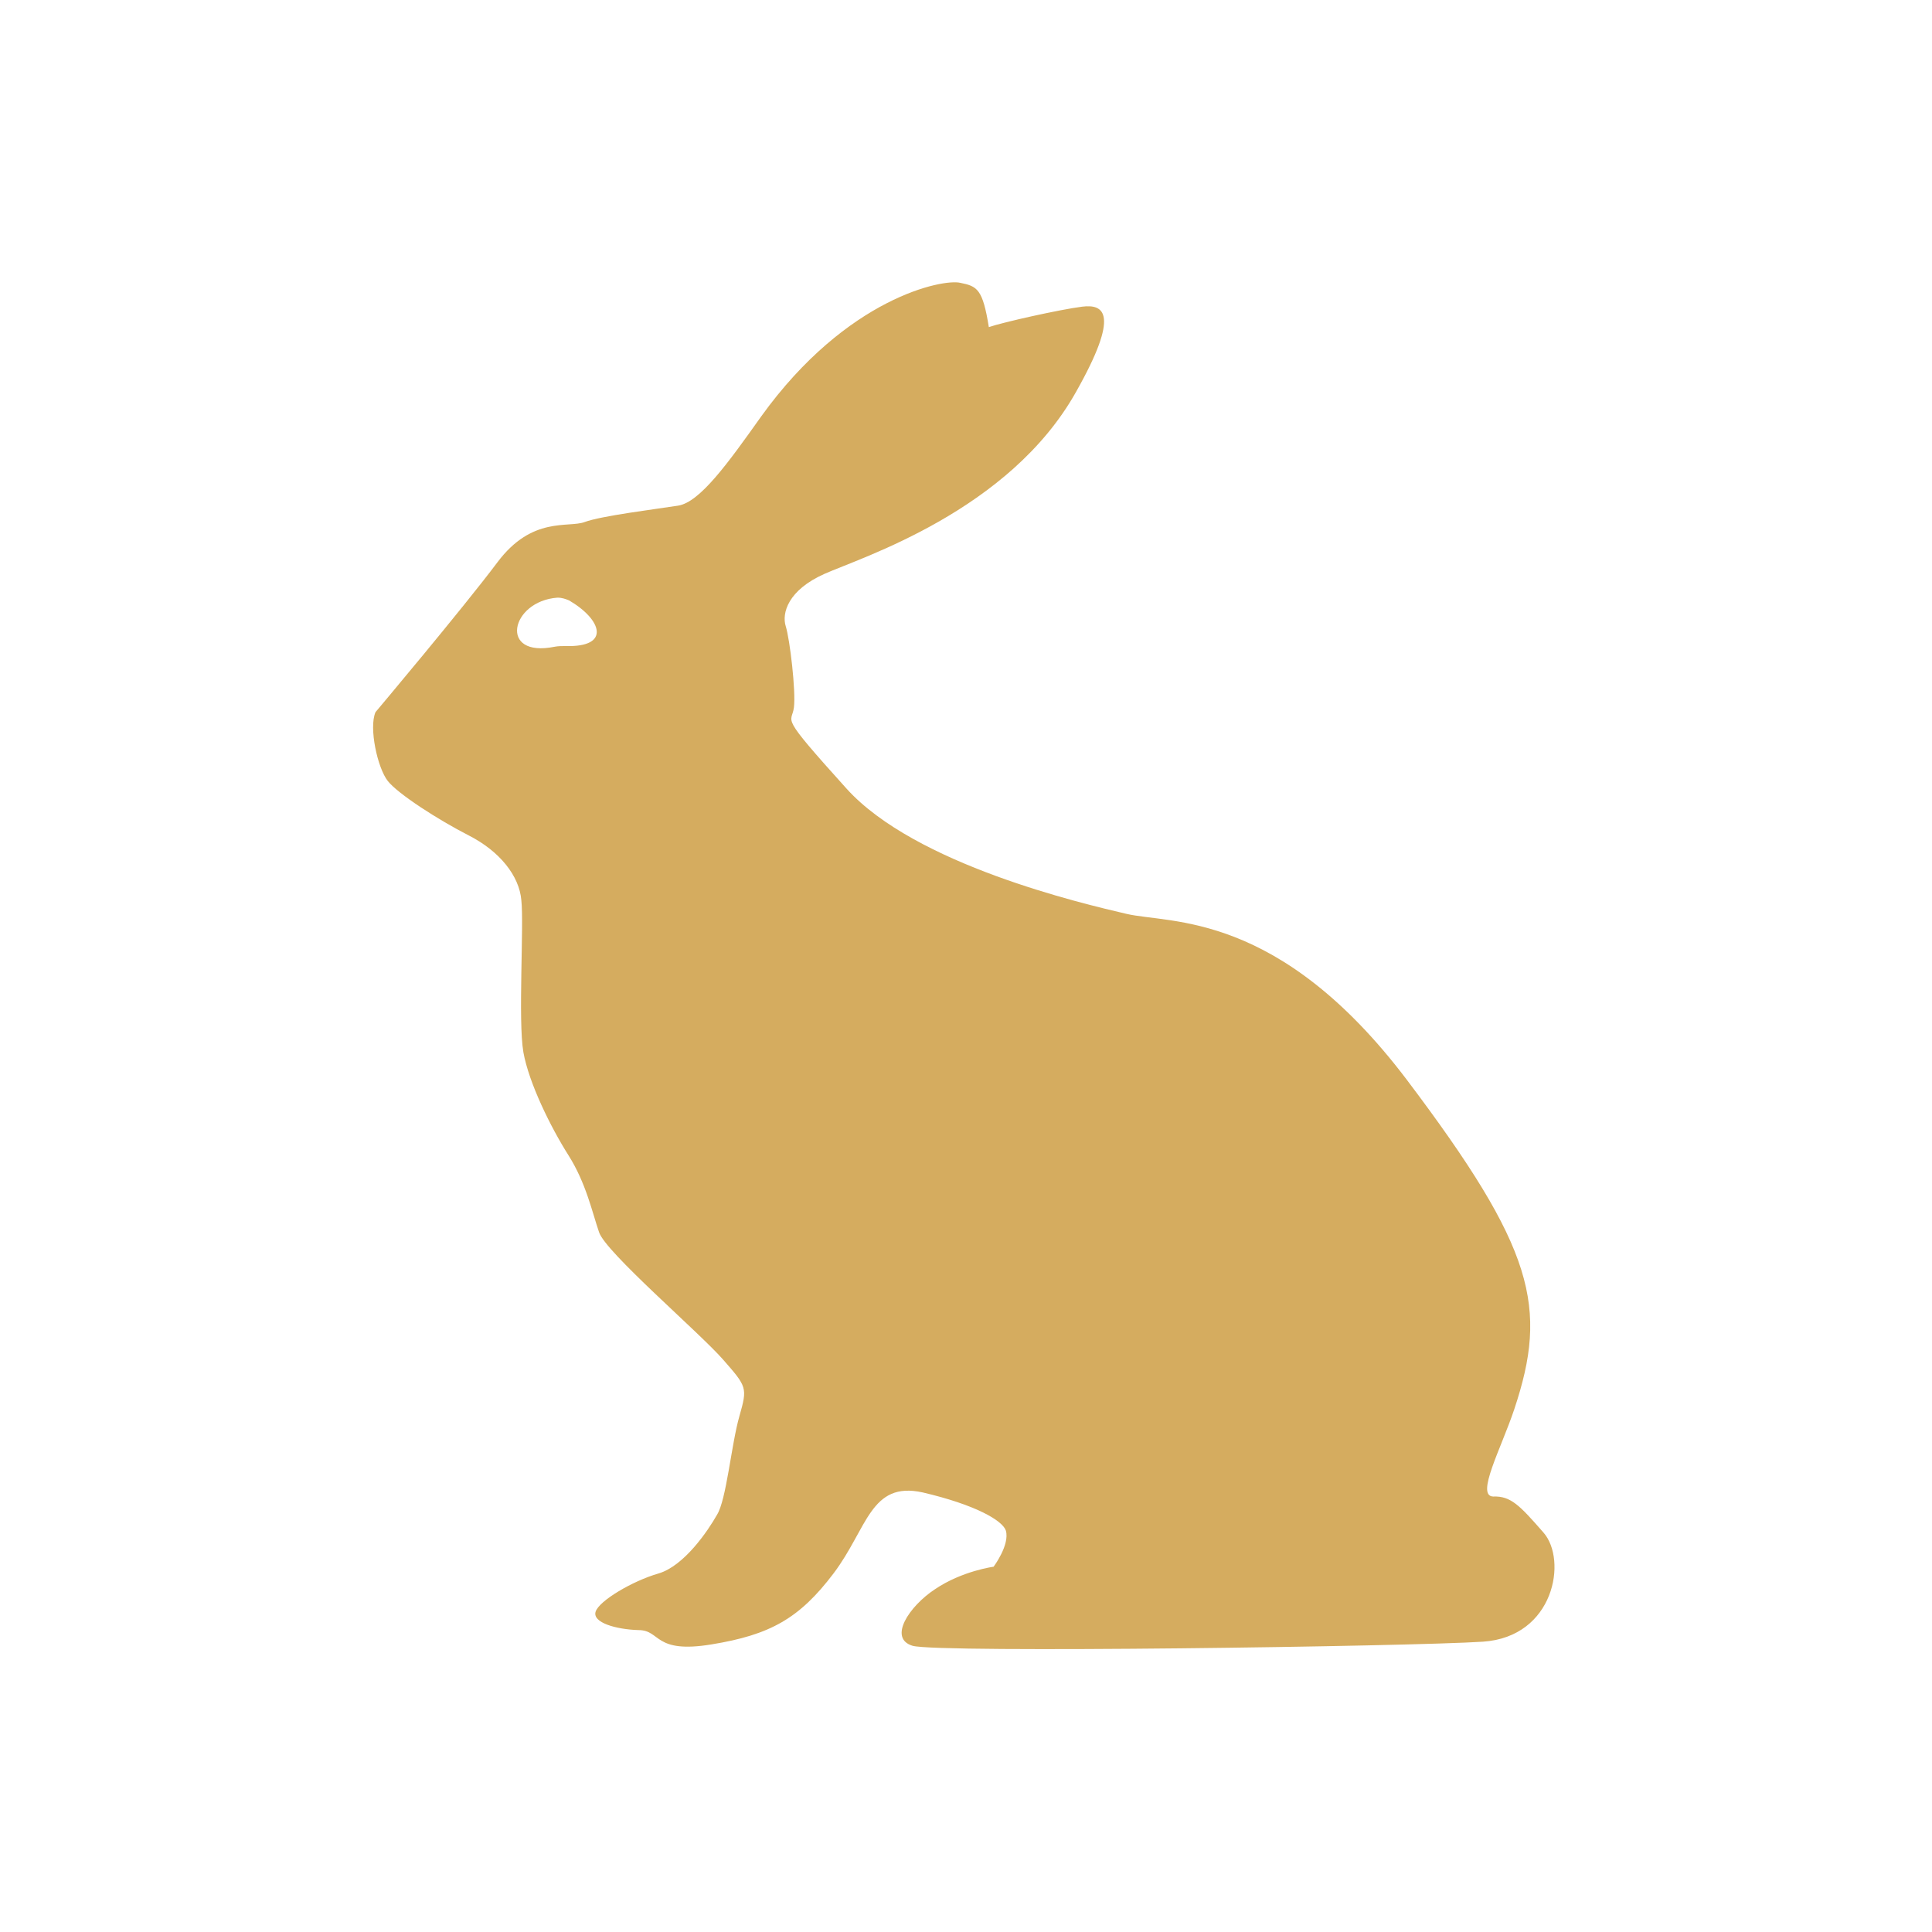 <?xml version="1.0" encoding="utf-8"?>
<!-- Generator: Adobe Illustrator 24.3.0, SVG Export Plug-In . SVG Version: 6.00 Build 0)  -->
<svg version="1.1" id="Calque_1" xmlns="http://www.w3.org/2000/svg" xmlns:xlink="http://www.w3.org/1999/xlink" x="0px" y="0px"
	 viewBox="0 0 283.5 283.5" style="enable-background:new 0 0 283.5 283.5;" xml:space="preserve">
<style type="text/css">
	.st0{fill-rule:evenodd;clip-rule:evenodd;fill:#D5AC5F;}
</style>
<g>
	<path class="st0" d="M222.2,206.8c5-15,3-23.5-15.8-48.4c-18.8-24.8-34.7-22.8-41.1-24.3s-31-7.2-41.1-18.4s-8-9.4-7.7-11.9
		c0.3-2.4-0.6-10-1.2-11.9c-0.6-1.9,0.3-5.3,5.7-7.7c5.4-2.4,27.1-9.2,36.9-26.7c6.5-11.5,4.1-12.9,0.9-12.5
		c-3.2,0.4-11.7,2.3-13.7,3c-0.9-5.6-1.7-6-4.2-6.5c-2.5-0.6-16.6,2.1-29.2,19.6c-4.9,6.9-9,12.6-12.2,13.1
		c-3.2,0.5-11.3,1.5-13.7,2.4c-2.4,0.9-7.7-0.9-12.8,5.9s-17.9,22-17.9,22c-1,2.3,0.3,8.2,1.8,10.1c1.5,1.9,7.4,5.7,11.9,8
		c4.5,2.3,7.4,5.9,7.7,9.5c0.4,3.6-0.5,17.7,0.3,22.3c0.8,4.5,4,11,6.6,15.1c2.6,4.1,3.5,8.4,4.5,11.3c0.9,2.9,14.7,14.7,18.2,18.7
		c3.5,4,3.6,4.1,2.4,8.3s-1.9,12.3-3.3,14.5c-1.3,2.3-4.8,7.5-8.6,8.6c-3.8,1.1-8.7,4-9.2,5.6s3,2.6,6.3,2.7c3.3,0,2.2,3.5,10.7,2.1
		c8.6-1.4,12.9-3.8,17.9-10.4s5.4-13.6,13.1-11.9c7.7,1.8,11.7,4.1,12.2,5.6c0.6,2.1-1.8,5.3-1.8,5.3s-4.6,0.6-8.6,3.3
		c-3.8,2.5-6.9,7.2-3.3,8.3c3.7,1.1,73.2,0.1,83.7-0.6c10.5-0.7,12.4-12,8.9-16c-3.5-4-4.8-5.4-7.4-5.3
		C216.5,219.5,220.3,212.5,222.2,206.8z M83.5,88.1c4.8,2.8,6.2,6.9-0.5,6.7c-0.5,0-1.1,0-1.6,0.1c-8.3,1.7-6.5-6.7,0.4-7.2
		C82.5,87.7,83,87.9,83.5,88.1z"/>
</g>
</svg>
